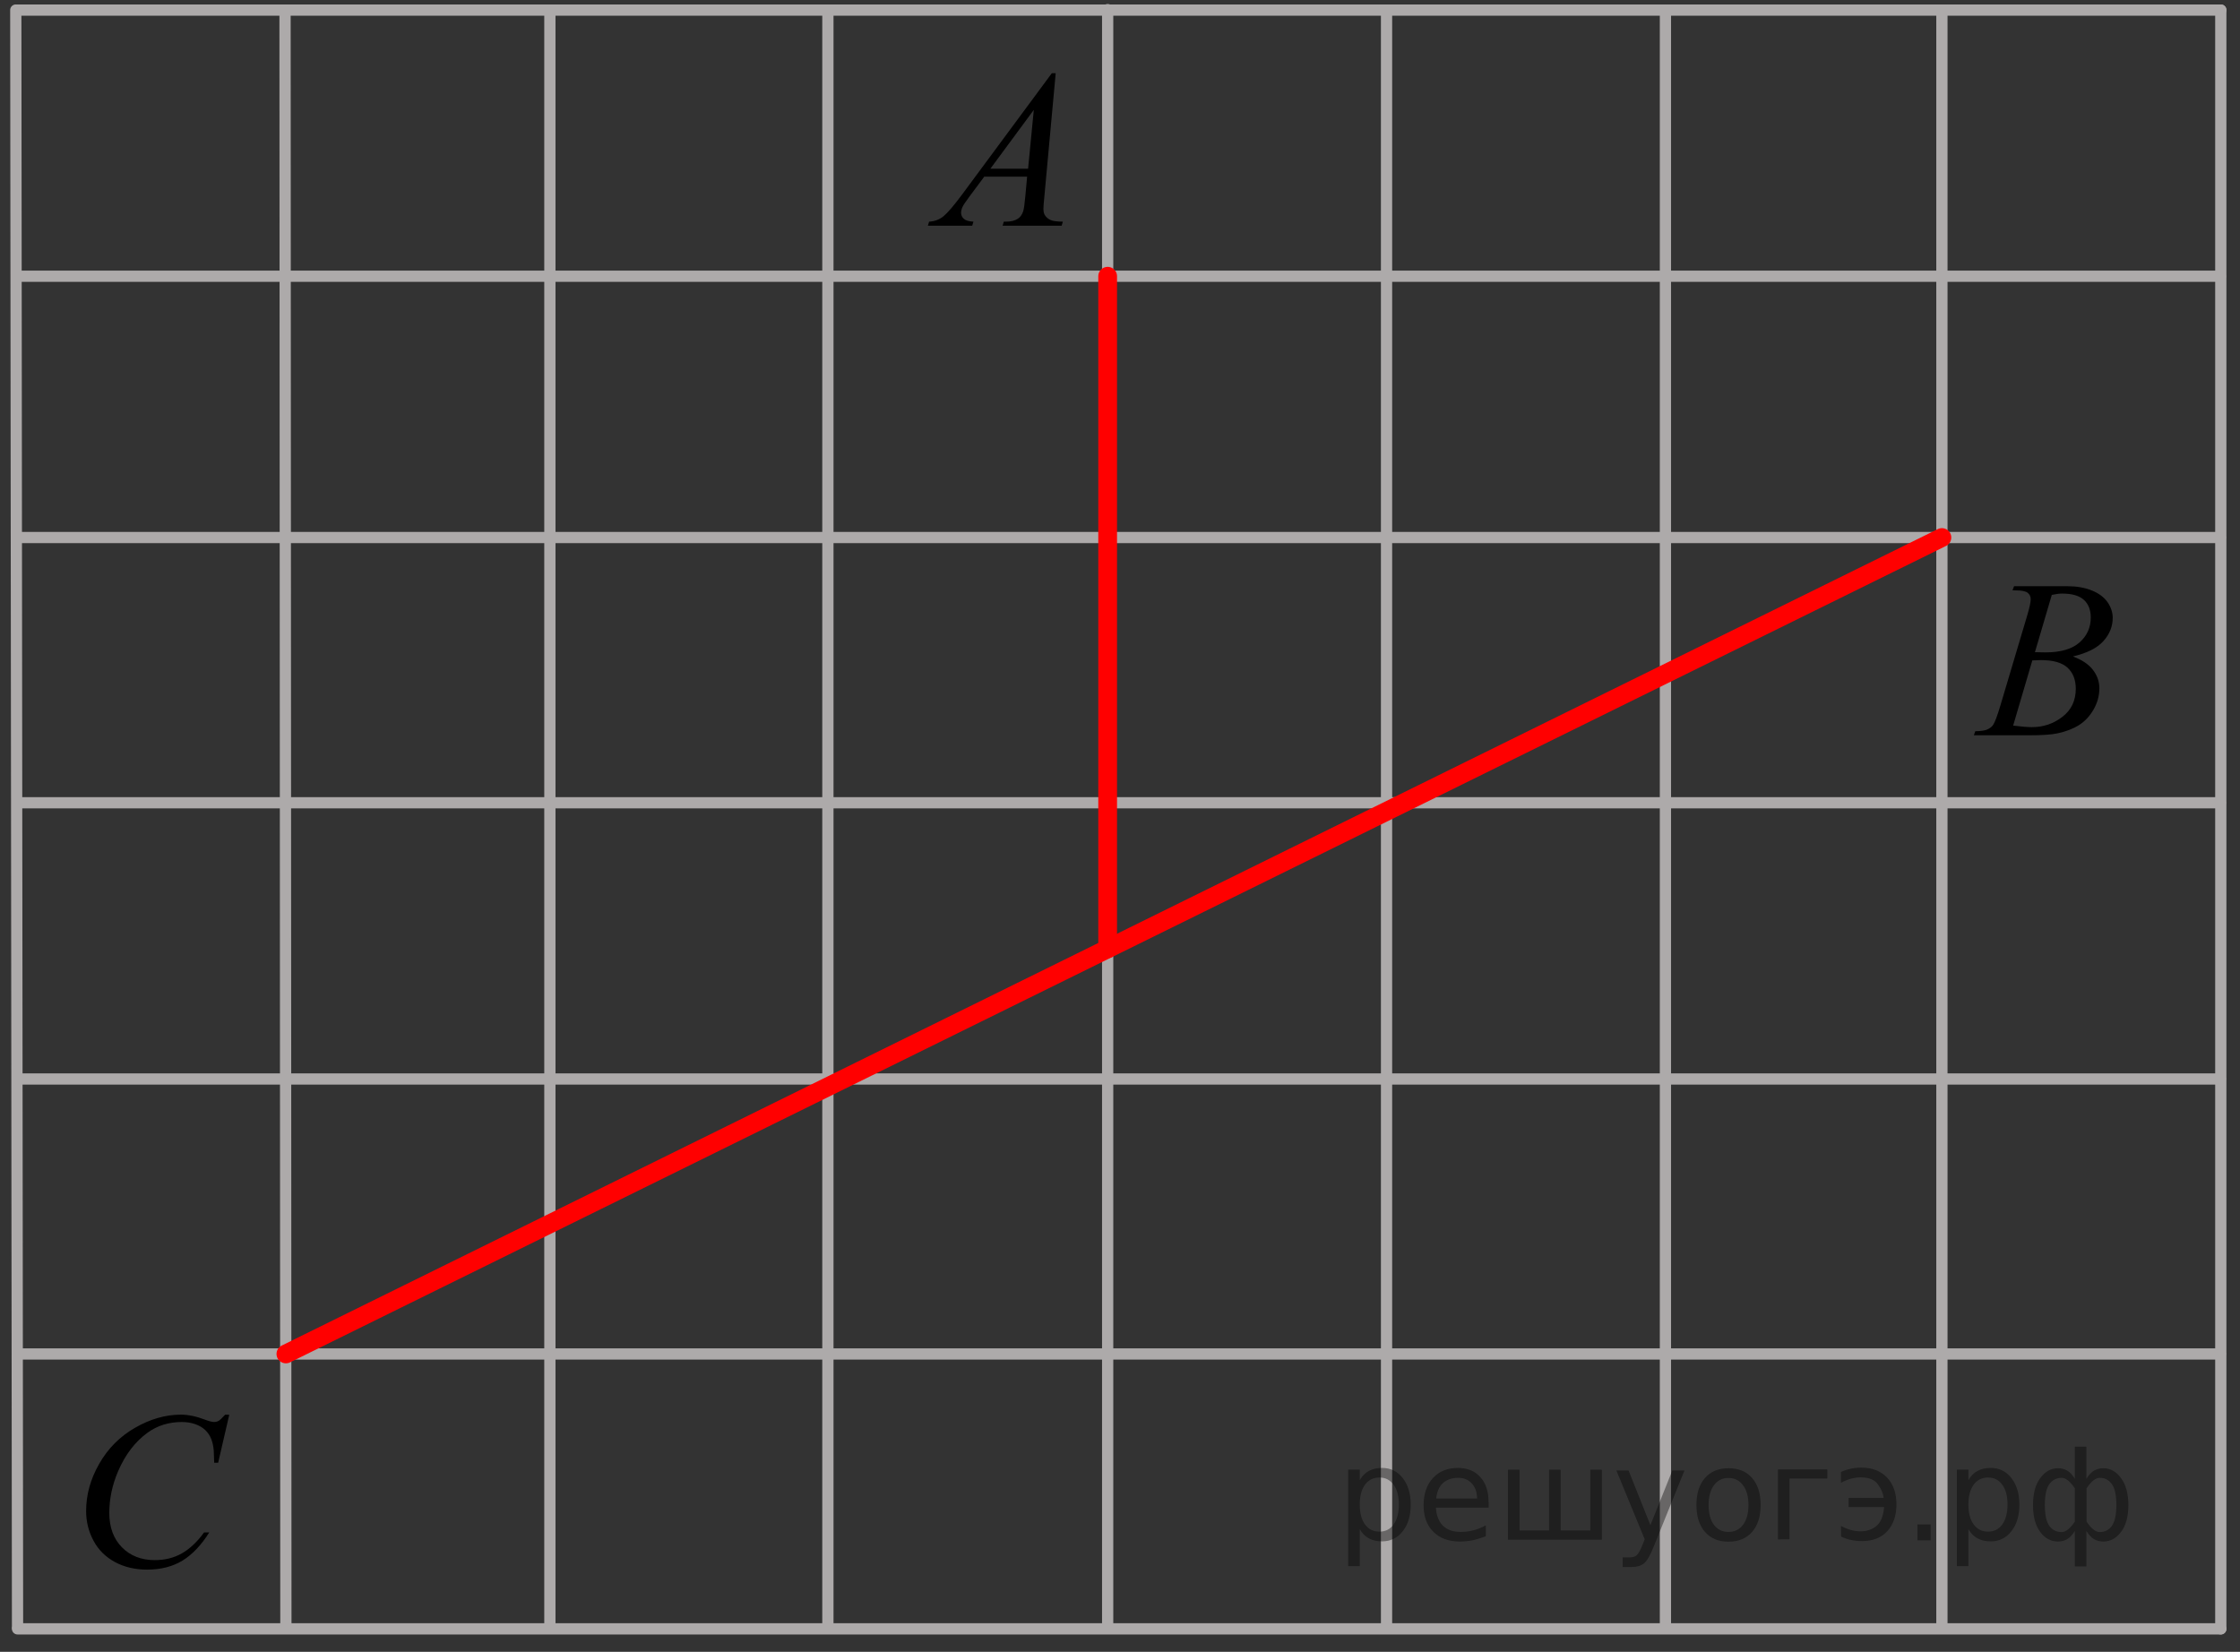 <?xml version="1.0" encoding="utf-8"?>
<!-- Generator: Adobe Illustrator 16.0.0, SVG Export Plug-In . SVG Version: 6.00 Build 0)  -->
<!DOCTYPE svg PUBLIC "-//W3C//DTD SVG 1.1//EN" "http://www.w3.org/Graphics/SVG/1.1/DTD/svg11.dtd">
<svg version="1.1" id="Слой_1" xmlns="http://www.w3.org/2000/svg" xmlns:xlink="http://www.w3.org/1999/xlink" x="0px" y="0px"
	 width="149.417px" height="110.199px" viewBox="0 0 149.417 110.199" enable-background="new 0 0 149.417 110.199"
	 xml:space="preserve">
<rect x="0" y="0" width="149.417" height="110.199" fill="#333333" stroke="none"/>
<line fill="none" stroke="#ADAAAA" stroke-width="0.75" stroke-linecap="round" stroke-linejoin="round" stroke-miterlimit="10" x1="129.533" y1="0.993" x2="129.533" y2="108.396"/>
<line fill="none" stroke="#ADAAAA" stroke-width="0.75" stroke-linecap="round" stroke-linejoin="round" stroke-miterlimit="10" x1="1.17" y1="18.427" x2="148.105" y2="18.427"/>
<line fill="none" stroke="#ADAAAA" stroke-width="0.75" stroke-linecap="round" stroke-linejoin="round" stroke-miterlimit="10" x1="1.17" y1="71.984" x2="148.105" y2="71.984"/>
<line fill="none" stroke="#ADAAAA" stroke-width="0.75" stroke-linecap="round" stroke-linejoin="round" stroke-miterlimit="10" x1="1.17" y1="53.556" x2="148.105" y2="53.556"/>
<line fill="none" stroke="#ADAAAA" stroke-width="0.75" stroke-linecap="round" stroke-linejoin="round" stroke-miterlimit="10" x1="1.17" y1="35.86" x2="148.105" y2="35.86"/>
<line fill="none" stroke="#ADAAAA" stroke-width="0.75" stroke-linecap="round" stroke-linejoin="round" stroke-miterlimit="10" x1="1.17" y1="0.672" x2="148.137" y2="0.672"/>
<line fill="none" stroke="#ADAAAA" stroke-width="0.75" stroke-linecap="round" stroke-linejoin="round" stroke-miterlimit="10" x1="19.013" y1="0.797" x2="19.07" y2="108.541"/>
<line fill="none" stroke="#ADAAAA" stroke-width="0.75" stroke-linecap="round" stroke-linejoin="round" stroke-miterlimit="10" x1="36.679" y1="0.797" x2="36.679" y2="108.541"/>
<line fill="none" stroke="#ADAAAA" stroke-width="0.75" stroke-linecap="round" stroke-linejoin="round" stroke-miterlimit="10" x1="55.224" y1="0.797" x2="55.224" y2="108.541"/>
<line fill="none" stroke="#ADAAAA" stroke-width="0.75" stroke-linecap="round" stroke-linejoin="round" stroke-miterlimit="10" x1="73.885" y1="0.643" x2="73.885" y2="108.441"/>
<line fill="none" stroke="#ADAAAA" stroke-width="0.75" stroke-linecap="round" stroke-linejoin="round" stroke-miterlimit="10" x1="111.091" y1="0.726" x2="111.091" y2="108.496"/>
<line fill="none" stroke="#ADAAAA" stroke-width="0.75" stroke-linecap="round" stroke-linejoin="round" stroke-miterlimit="10" x1="1.053" y1="0.672" x2="1.17" y2="108.576"/>
<line fill="none" stroke="#ADAAAA" stroke-width="0.75" stroke-linecap="round" stroke-linejoin="round" stroke-miterlimit="10" x1="92.488" y1="0.726" x2="92.488" y2="108.443"/>
<line fill="none" stroke="#ADAAAA" stroke-width="0.75" stroke-linecap="round" stroke-linejoin="round" stroke-miterlimit="10" x1="1.17" y1="90.326" x2="148.105" y2="90.326"/>
<path fill="none" stroke="#ADAAAA" stroke-width="0.75" stroke-linecap="round" stroke-linejoin="round" stroke-miterlimit="10" d="
	M52.292-0.875"/>
<path fill="none" stroke="#ADAAAA" stroke-width="0.75" stroke-linecap="round" stroke-linejoin="round" stroke-miterlimit="10" d="
	M111.792,53.556"/>
<line fill="none" stroke="#ADAAAA" stroke-width="0.75" stroke-linecap="round" stroke-linejoin="round" stroke-miterlimit="10" x1="148.136" y1="0.672" x2="148.136" y2="108.666"/>
<path fill="none" stroke="#FF0000" stroke-width="1.25" stroke-linecap="round" stroke-linejoin="round" stroke-miterlimit="10" d="
	M149.208,91.208"/>
<path fill="none" stroke="#ADAAAA" stroke-width="0.75" stroke-linecap="round" stroke-linejoin="round" stroke-miterlimit="10" d="
	M-0.208-0.292"/>
<path fill="#FFFFFF" stroke="#000000" stroke-miterlimit="10" d="M-0.208-0.292"/>
<line fill="none" stroke="#ADAAAA" stroke-width="0.75" stroke-linecap="round" stroke-linejoin="round" stroke-miterlimit="10" x1="1.17" y1="108.666" x2="148.136" y2="108.666"/>
<path fill="none" stroke="#ADAAAA" stroke-width="0.75" stroke-linecap="round" stroke-linejoin="round" stroke-miterlimit="10" d="
	M148.615,109.324"/>
<g>
	<g>
		<path d="M134.242,39.379l0.104-0.271h3.571c0.601,0,1.136,0.093,1.604,0.279s0.818,0.445,1.055,0.777
			c0.231,0.333,0.35,0.685,0.35,1.056c0,0.572-0.206,1.089-0.622,1.551s-1.095,0.803-2.033,1.023
			c0.604,0.225,1.051,0.523,1.336,0.895s0.429,0.78,0.429,1.226c0,0.493-0.127,0.965-0.384,1.415c-0.258,0.45-0.586,0.8-0.985,1.049
			s-0.883,0.433-1.449,0.55c-0.402,0.084-1.032,0.125-1.889,0.125h-3.666l0.096-0.271c0.384-0.01,0.646-0.046,0.781-0.11
			c0.196-0.083,0.338-0.192,0.42-0.33c0.119-0.186,0.274-0.61,0.474-1.275l1.793-6.022c0.151-0.508,0.229-0.865,0.229-1.071
			c0-0.181-0.068-0.324-0.203-0.429c-0.138-0.105-0.394-0.158-0.771-0.158C134.394,39.386,134.314,39.384,134.242,39.379z
			 M134.285,48.407c0.531,0.068,0.947,0.103,1.248,0.103c0.768,0,1.447-0.229,2.039-0.689c0.594-0.459,0.891-1.083,0.891-1.87
			c0-0.602-0.186-1.07-0.551-1.408c-0.365-0.337-0.959-0.506-1.772-0.506c-0.158,0-0.351,0.007-0.576,0.021L134.285,48.407z
			 M135.738,43.508c0.319,0.01,0.553,0.015,0.694,0.015c1.022,0,1.782-0.221,2.282-0.664c0.498-0.442,0.748-0.996,0.748-1.661
			c0-0.503-0.15-0.896-0.457-1.177c-0.305-0.281-0.793-0.422-1.461-0.422c-0.178,0-0.403,0.029-0.681,0.088L135.738,43.508z"/>
	</g>
</g>
<g>
	<g>
		<path d="M15.292,94.384l-0.74,3.2h-0.264l-0.029-0.803c-0.023-0.291-0.08-0.553-0.168-0.779c-0.088-0.229-0.221-0.426-0.396-0.594
			c-0.175-0.168-0.396-0.301-0.666-0.396c-0.271-0.096-0.564-0.145-0.896-0.145c-0.873,0-1.639,0.238-2.293,0.715
			c-0.836,0.607-1.488,1.467-1.963,2.572c-0.391,0.914-0.586,1.842-0.586,2.777c0,0.957,0.281,1.723,0.842,2.295
			c0.563,0.569,1.293,0.854,2.189,0.854c0.68,0,1.284-0.149,1.813-0.453c0.529-0.301,1.022-0.767,1.478-1.394h0.347
			c-0.539,0.853-1.134,1.478-1.789,1.88c-0.653,0.396-1.438,0.601-2.353,0.601c-0.812,0-1.528-0.169-2.153-0.507
			s-1.103-0.813-1.43-1.426c-0.327-0.613-0.49-1.271-0.49-1.979c0-1.079,0.29-2.129,0.872-3.146c0.58-1.021,1.378-1.822,2.394-2.406
			c1.014-0.584,2.035-0.875,3.063-0.875c0.484,0,1.026,0.115,1.627,0.344c0.265,0.099,0.455,0.146,0.571,0.146
			c0.115,0,0.22-0.024,0.309-0.074c0.088-0.047,0.233-0.187,0.438-0.414L15.292,94.384L15.292,94.384z"/>
	</g>
</g>
<g>
	<g>
		<path d="M70.419,4.887l-0.76,8.271c-0.039,0.387-0.059,0.643-0.059,0.764c0,0.195,0.034,0.346,0.108,0.447
			c0.094,0.143,0.221,0.246,0.381,0.313c0.159,0.068,0.429,0.104,0.808,0.104l-0.08,0.271h-3.939l0.081-0.271h0.171
			c0.318,0,0.579-0.067,0.781-0.205c0.143-0.094,0.253-0.247,0.332-0.463c0.055-0.149,0.104-0.509,0.154-1.069l0.116-1.263h-2.86
			l-1.021,1.373c-0.229,0.308-0.375,0.527-0.437,0.664c-0.059,0.136-0.088,0.261-0.088,0.377c0,0.155,0.063,0.291,0.191,0.402
			c0.127,0.112,0.34,0.173,0.635,0.184l-0.082,0.271h-2.957l0.082-0.271c0.363-0.016,0.687-0.137,0.963-0.362
			c0.277-0.228,0.691-0.713,1.242-1.455l5.979-8.084h0.258L70.419,4.887L70.419,4.887z M68.959,7.33l-2.897,3.925h2.516L68.959,7.33
			z"/>
	</g>
</g>
<path d="M61.896-0.875"/>
<g>
	<path fill="#030405" d="M-19.343-40.29c0,1.164,0.969,2.123,2.123,2.125c1.185,0,2.129-0.967,2.129-2.125
		c0-1.176-0.944-2.127-2.129-2.127C-18.404-42.417-19.343-41.456-19.343-40.29L-19.343-40.29z"/>
	<path fill="none" stroke="#030405" stroke-width="0.75" stroke-linecap="round" stroke-linejoin="round" stroke-miterlimit="8" d="
		M-19.343-40.29c0,1.164,0.969,2.123,2.123,2.125c1.185,0,2.129-0.967,2.129-2.125c0-1.176-0.944-2.127-2.129-2.127
		C-18.404-42.417-19.343-41.456-19.343-40.29L-19.343-40.29z"/>
</g>
<g>
	<path fill="#030405" d="M-129.805,14.176c0,1.164,0.967,2.123,2.121,2.125c1.184,0,2.129-0.967,2.129-2.125
		c0-1.176-0.945-2.127-2.129-2.127C-128.869,12.049-129.805,13.01-129.805,14.176L-129.805,14.176z"/>
	<path fill="none" stroke="#030405" stroke-width="0.75" stroke-linecap="round" stroke-linejoin="round" stroke-miterlimit="8" d="
		M-129.805,14.176c0,1.164,0.967,2.123,2.121,2.125c1.184,0,2.129-0.967,2.129-2.125c0-1.176-0.945-2.127-2.129-2.127
		C-128.869,12.049-129.805,13.01-129.805,14.176L-129.805,14.176z"/>
</g>
<g>
	<path fill="#030405" d="M-74.991-57.723c0,1.164,0.968,2.123,2.122,2.125c1.184,0,2.13-0.966,2.13-2.125
		c0-1.176-0.946-2.127-2.13-2.127S-74.991-58.889-74.991-57.723L-74.991-57.723z"/>
	<path fill="none" stroke="#030405" stroke-width="0.75" stroke-linecap="round" stroke-linejoin="round" stroke-miterlimit="8" d="
		M-74.991-57.723c0,1.164,0.968,2.123,2.122,2.125c1.184,0,2.13-0.966,2.13-2.125c0-1.176-0.946-2.127-2.13-2.127
		S-74.991-58.889-74.991-57.723L-74.991-57.723z"/>
</g>
<line fill="none" stroke="#FF0000" stroke-width="1.25" stroke-linecap="round" stroke-linejoin="round" stroke-miterlimit="10" x1="215.958" y1="92.854" x2="215.958" y2="-15.604"/>
<line fill="none" stroke="#FF0000" stroke-width="1.25" stroke-linecap="round" stroke-linejoin="round" stroke-miterlimit="10" x1="194.753" y1="-43.15" x2="102.476" y2="-43.15"/>
<polyline fill="none" stroke="#FF0000" stroke-width="1.25" stroke-linecap="round" stroke-linejoin="round" stroke-miterlimit="10" points="
	129.533,35.86 75.56,62.472 19.07,90.326 "/>
<line fill="none" stroke="#FF0000" stroke-width="1.25" stroke-linecap="round" stroke-linejoin="round" stroke-miterlimit="10" x1="73.885" y1="63.298" x2="73.885" y2="18.427"/>
<g style="stroke:none;fill:#000;fill-opacity:0.40"><path d="m 90.7,102.0 v 2.48 h -0.77 v -6.44 h 0.77 v 0.71 q 0.24,-0.42 0.61,-0.62 0.37,-0.20 0.88,-0.20 0.85,0 1.38,0.68 0.53,0.68 0.53,1.77 0,1.10 -0.53,1.77 -0.53,0.68 -1.38,0.68 -0.51,0 -0.88,-0.20 -0.37,-0.20 -0.61,-0.62 z m 2.61,-1.63 q 0,-0.85 -0.35,-1.32 -0.35,-0.48 -0.95,-0.48 -0.61,0 -0.96,0.48 -0.35,0.48 -0.35,1.32 0,0.85 0.35,1.33 0.35,0.48 0.96,0.48 0.61,0 0.95,-0.48 0.35,-0.48 0.35,-1.33 z"/><path d="m 99.3,100.2 v 0.38 h -3.52 q 0.05,0.79 0.47,1.21 0.43,0.41 1.19,0.41 0.44,0 0.85,-0.11 0.42,-0.11 0.82,-0.33 v 0.72 q -0.41,0.17 -0.85,0.27 -0.43,0.09 -0.88,0.09 -1.12,0 -1.77,-0.65 -0.65,-0.65 -0.65,-1.76 0,-1.15 0.62,-1.82 0.62,-0.68 1.67,-0.68 0.94,0 1.49,0.61 0.55,0.60 0.55,1.65 z m -0.77,-0.23 q -0.01,-0.63 -0.35,-1.00 -0.34,-0.38 -0.91,-0.38 -0.64,0 -1.03,0.36 -0.38,0.36 -0.44,1.02 z"/><path d="m 104.1,102.1 h 1.98 v -4.05 h 0.77 v 4.67 h -6.26 v -4.67 h 0.77 v 4.05 h 1.97 v -4.05 h 0.77 z"/><path d="m 110.3,103.2 q -0.33,0.83 -0.63,1.09 -0.31,0.25 -0.82,0.25 h -0.61 v -0.64 h 0.45 q 0.32,0 0.49,-0.15 0.17,-0.15 0.39,-0.71 l 0.14,-0.35 -1.89,-4.59 h 0.81 l 1.46,3.65 1.46,-3.65 h 0.81 z"/><path d="m 115.3,98.6 q -0.62,0 -0.97,0.48 -0.36,0.48 -0.36,1.32 0,0.84 0.35,1.32 0.36,0.48 0.98,0.48 0.61,0 0.97,-0.48 0.36,-0.48 0.36,-1.32 0,-0.83 -0.36,-1.31 -0.36,-0.49 -0.97,-0.49 z m 0,-0.65 q 1,0 1.57,0.65 0.57,0.65 0.57,1.80 0,1.15 -0.57,1.80 -0.57,0.65 -1.57,0.65 -1.00,0 -1.57,-0.65 -0.57,-0.65 -0.57,-1.80 0,-1.15 0.57,-1.80 0.57,-0.65 1.57,-0.65 z"/><path d="m 118.6,102.7 v -4.67 h 3.29 v 0.61 h -2.52 v 4.05 z"/><path d="m 122.8,101.8 q 0.66,0.36 1.31,0.36 0.61,0 1.05,-0.35 0.44,-0.36 0.52,-1.27 h -2.37 v -0.61 h 2.34 q -0.05,-0.44 -0.38,-0.90 -0.33,-0.47 -1.16,-0.47 -0.64,0 -1.31,0.36 v -0.72 q 0.65,-0.29 1.35,-0.29 1.09,0 1.72,0.66 0.63,0.66 0.63,1.79 0,1.12 -0.61,1.79 -0.61,0.66 -1.68,0.66 -0.79,0 -1.40,-0.30 z"/><path d="m 127.9,101.7 h 0.88 v 1.06 h -0.88 z"/><path d="m 131.3,102.0 v 2.48 h -0.77 v -6.44 h 0.77 v 0.71 q 0.24,-0.42 0.61,-0.62 0.37,-0.20 0.88,-0.20 0.85,0 1.38,0.68 0.53,0.68 0.53,1.77 0,1.10 -0.53,1.77 -0.53,0.68 -1.38,0.68 -0.51,0 -0.88,-0.20 -0.37,-0.20 -0.61,-0.62 z m 2.61,-1.63 q 0,-0.85 -0.35,-1.32 -0.35,-0.48 -0.95,-0.48 -0.61,0 -0.96,0.48 -0.35,0.48 -0.35,1.32 0,0.85 0.35,1.33 0.35,0.48 0.96,0.48 0.61,0 0.95,-0.48 0.35,-0.48 0.35,-1.33 z"/><path d="m 136.4,100.4 q 0,0.98 0.30,1.40 0.30,0.41 0.82,0.41 0.41,0 0.88,-0.70 v -2.22 q -0.47,-0.70 -0.88,-0.70 -0.51,0 -0.82,0.42 -0.30,0.41 -0.30,1.39 z m 2,4.10 v -2.37 q -0.24,0.39 -0.51,0.55 -0.27,0.16 -0.62,0.16 -0.70,0 -1.18,-0.64 -0.48,-0.65 -0.48,-1.79 0,-1.15 0.48,-1.80 0.49,-0.66 1.18,-0.66 0.35,0 0.62,0.16 0.28,0.16 0.51,0.55 v -2.15 h 0.77 v 2.15 q 0.24,-0.39 0.51,-0.55 0.28,-0.16 0.62,-0.16 0.70,0 1.18,0.66 0.49,0.66 0.49,1.80 0,1.15 -0.49,1.79 -0.48,0.64 -1.18,0.64 -0.35,0 -0.62,-0.16 -0.27,-0.16 -0.51,-0.55 v 2.37 z m 2.77,-4.10 q 0,-0.98 -0.30,-1.39 -0.30,-0.42 -0.81,-0.42 -0.41,0 -0.88,0.70 v 2.22 q 0.47,0.70 0.88,0.70 0.51,0 0.81,-0.41 0.30,-0.42 0.30,-1.40 z"/></g></svg>

<!--File created and owned by https://sdamgia.ru. Copying is prohibited. All rights reserved.-->
